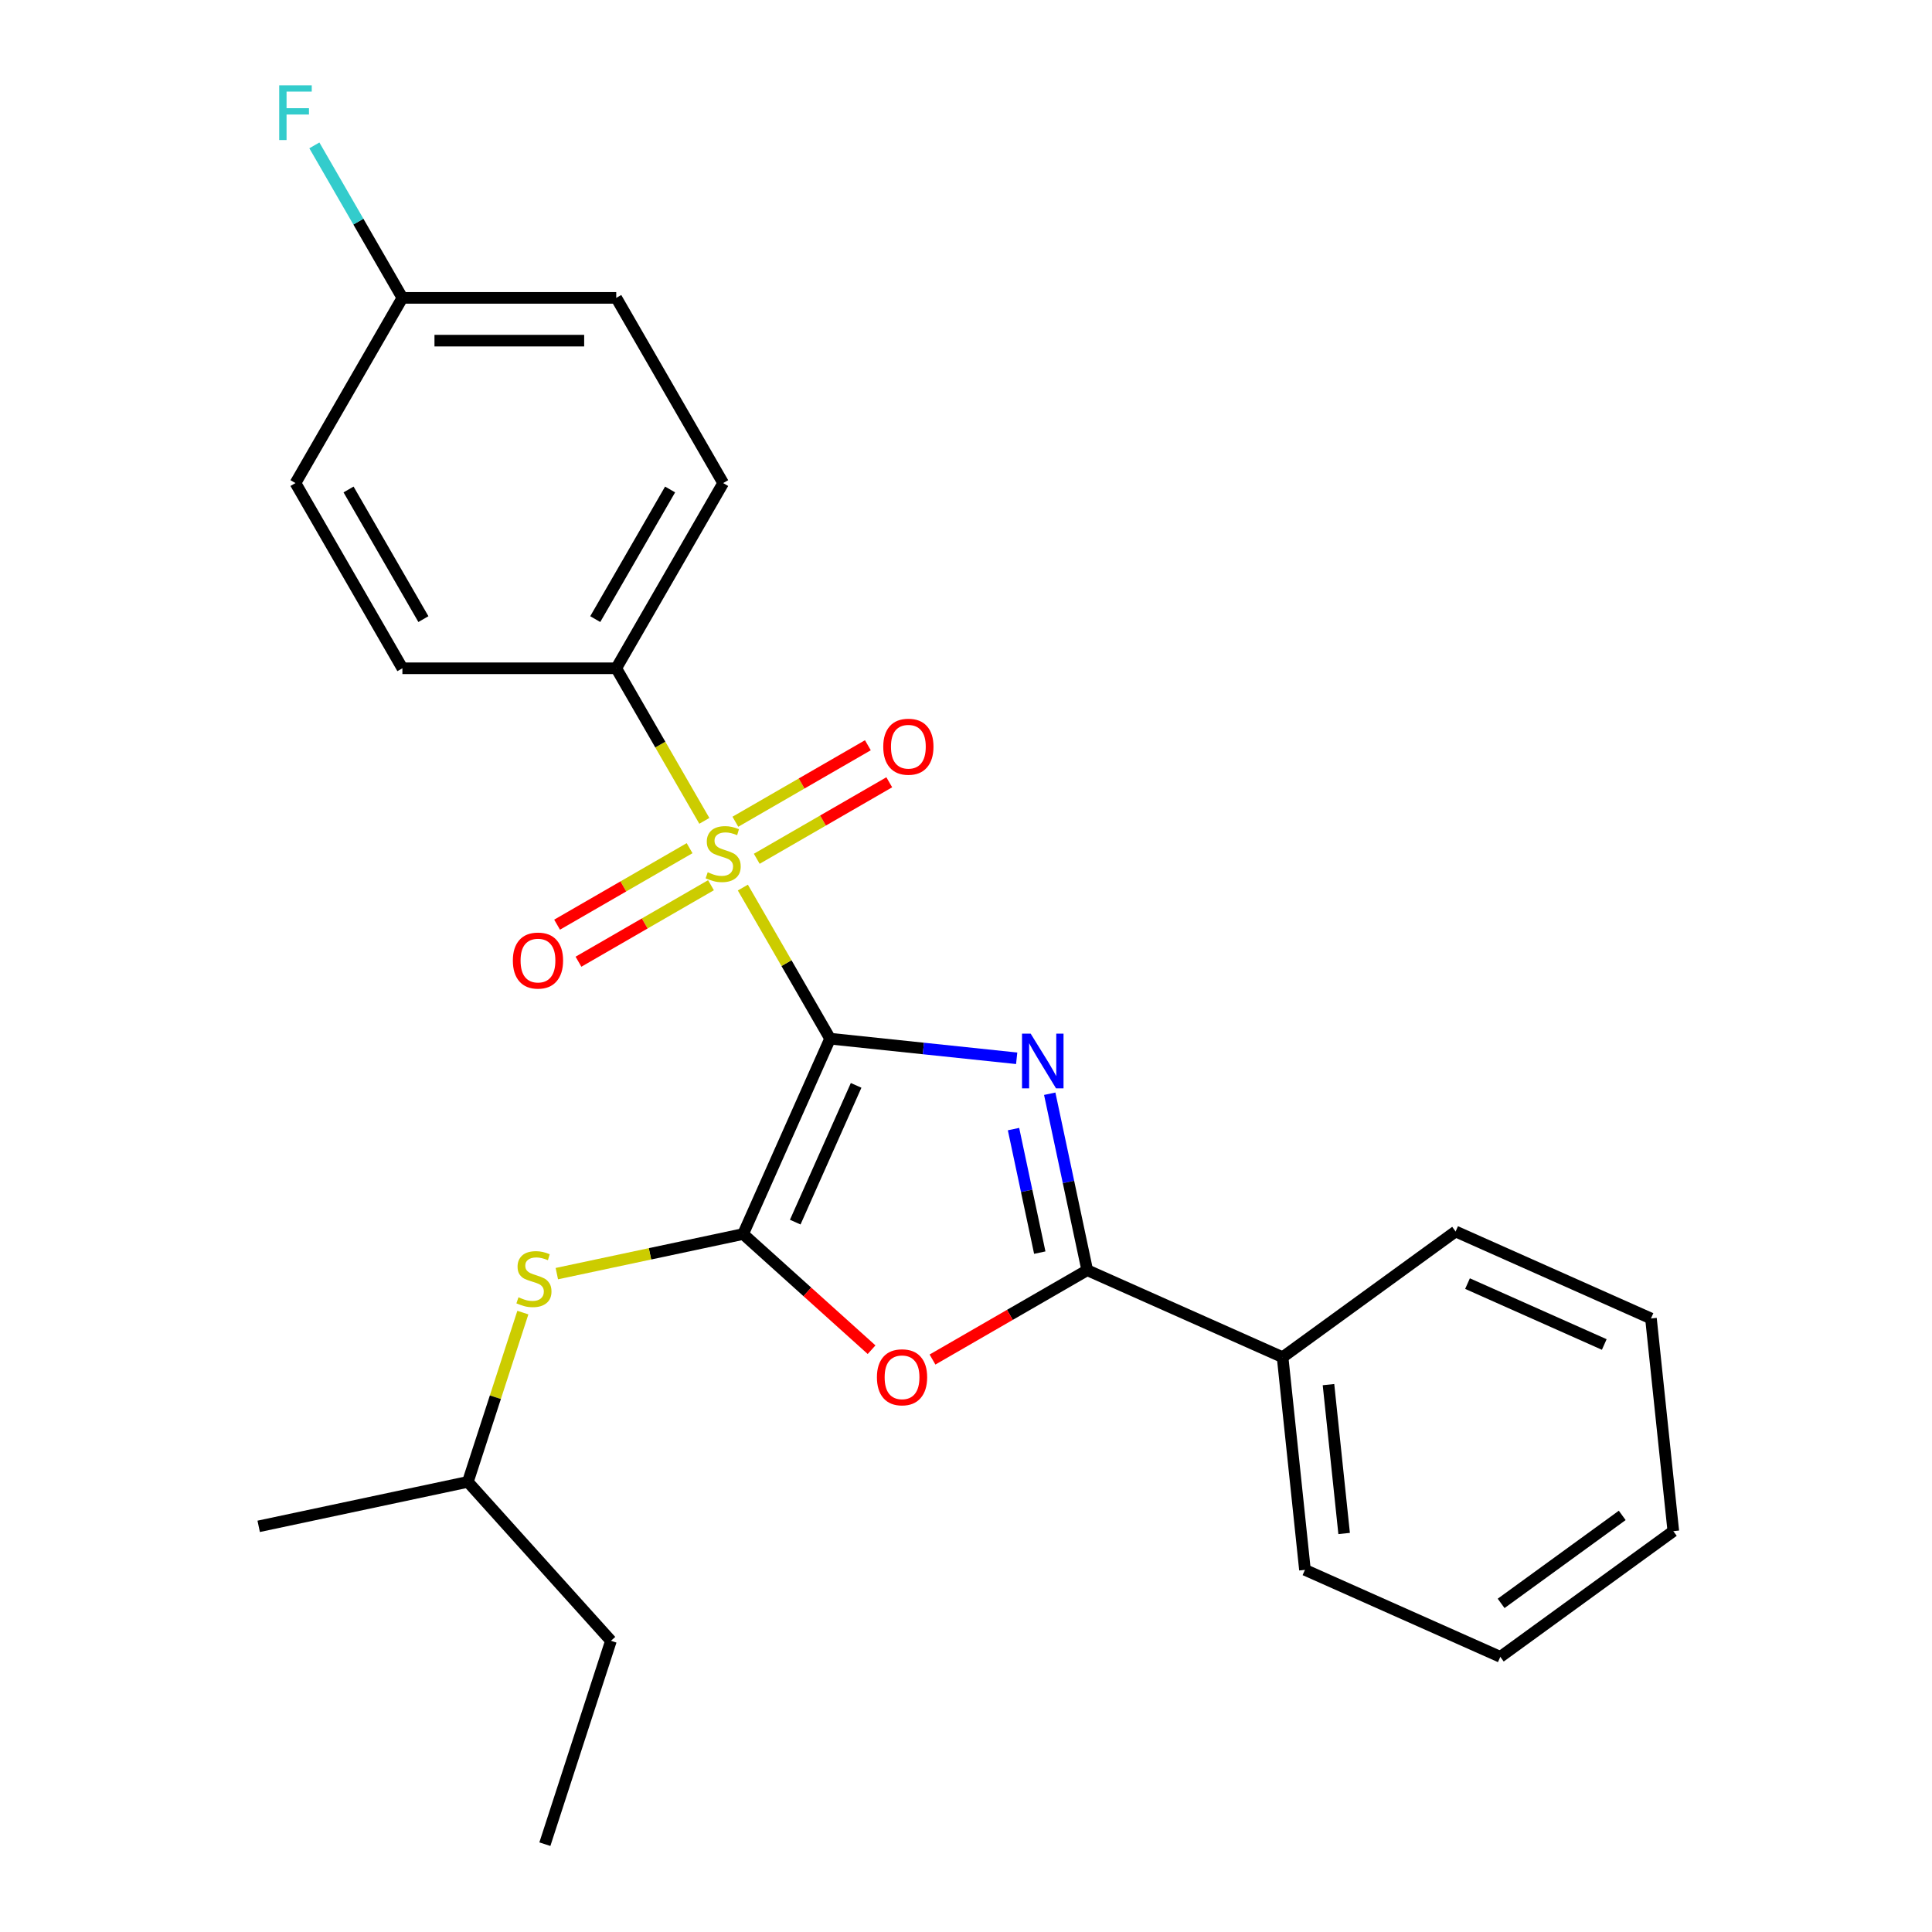 <?xml version='1.0' encoding='iso-8859-1'?>
<svg version='1.1' baseProfile='full'
              xmlns='http://www.w3.org/2000/svg'
                      xmlns:rdkit='http://www.rdkit.org/xml'
                      xmlns:xlink='http://www.w3.org/1999/xlink'
                  xml:space='preserve'
width='1000px' height='1000px' viewBox='0 0 1000 1000'>
<!-- END OF HEADER -->
<rect style='opacity:1.0;fill:#FFFFFF;stroke:none' width='1000' height='1000' x='0' y='0'> </rect>
<path class='bond-0' d='M 429.657,537.616 L 477.944,542.692' style='fill:none;fill-rule:evenodd;stroke:#000000;stroke-width:6px;stroke-linecap:butt;stroke-linejoin:miter;stroke-opacity:1' />
<path class='bond-0' d='M 477.944,542.692 L 526.231,547.767' style='fill:none;fill-rule:evenodd;stroke:#0000FF;stroke-width:6px;stroke-linecap:butt;stroke-linejoin:miter;stroke-opacity:1' />
<path class='bond-1' d='M 429.657,537.616 L 407.079,498.511' style='fill:none;fill-rule:evenodd;stroke:#000000;stroke-width:6px;stroke-linecap:butt;stroke-linejoin:miter;stroke-opacity:1' />
<path class='bond-1' d='M 407.079,498.511 L 384.502,459.405' style='fill:none;fill-rule:evenodd;stroke:#CCCC00;stroke-width:6px;stroke-linecap:butt;stroke-linejoin:miter;stroke-opacity:1' />
<path class='bond-2' d='M 429.657,537.616 L 384.636,638.735' style='fill:none;fill-rule:evenodd;stroke:#000000;stroke-width:6px;stroke-linecap:butt;stroke-linejoin:miter;stroke-opacity:1' />
<path class='bond-2' d='M 443.127,561.788 L 411.613,632.571' style='fill:none;fill-rule:evenodd;stroke:#000000;stroke-width:6px;stroke-linecap:butt;stroke-linejoin:miter;stroke-opacity:1' />
<path class='bond-3' d='M 543.336,566.114 L 553.044,611.785' style='fill:none;fill-rule:evenodd;stroke:#0000FF;stroke-width:6px;stroke-linecap:butt;stroke-linejoin:miter;stroke-opacity:1' />
<path class='bond-3' d='M 553.044,611.785 L 562.751,657.455' style='fill:none;fill-rule:evenodd;stroke:#000000;stroke-width:6px;stroke-linecap:butt;stroke-linejoin:miter;stroke-opacity:1' />
<path class='bond-3' d='M 524.595,584.418 L 531.39,616.387' style='fill:none;fill-rule:evenodd;stroke:#0000FF;stroke-width:6px;stroke-linecap:butt;stroke-linejoin:miter;stroke-opacity:1' />
<path class='bond-3' d='M 531.39,616.387 L 538.185,648.357' style='fill:none;fill-rule:evenodd;stroke:#000000;stroke-width:6px;stroke-linecap:butt;stroke-linejoin:miter;stroke-opacity:1' />
<path class='bond-6' d='M 364.563,424.871 L 341.766,385.385' style='fill:none;fill-rule:evenodd;stroke:#CCCC00;stroke-width:6px;stroke-linecap:butt;stroke-linejoin:miter;stroke-opacity:1' />
<path class='bond-6' d='M 341.766,385.385 L 318.969,345.9' style='fill:none;fill-rule:evenodd;stroke:#000000;stroke-width:6px;stroke-linecap:butt;stroke-linejoin:miter;stroke-opacity:1' />
<path class='bond-7' d='M 356.931,439.012 L 322.638,458.811' style='fill:none;fill-rule:evenodd;stroke:#CCCC00;stroke-width:6px;stroke-linecap:butt;stroke-linejoin:miter;stroke-opacity:1' />
<path class='bond-7' d='M 322.638,458.811 L 288.345,478.61' style='fill:none;fill-rule:evenodd;stroke:#FF0000;stroke-width:6px;stroke-linecap:butt;stroke-linejoin:miter;stroke-opacity:1' />
<path class='bond-7' d='M 368,458.184 L 333.707,477.983' style='fill:none;fill-rule:evenodd;stroke:#CCCC00;stroke-width:6px;stroke-linecap:butt;stroke-linejoin:miter;stroke-opacity:1' />
<path class='bond-7' d='M 333.707,477.983 L 299.414,497.782' style='fill:none;fill-rule:evenodd;stroke:#FF0000;stroke-width:6px;stroke-linecap:butt;stroke-linejoin:miter;stroke-opacity:1' />
<path class='bond-8' d='M 391.695,444.504 L 425.988,424.705' style='fill:none;fill-rule:evenodd;stroke:#CCCC00;stroke-width:6px;stroke-linecap:butt;stroke-linejoin:miter;stroke-opacity:1' />
<path class='bond-8' d='M 425.988,424.705 L 460.281,404.906' style='fill:none;fill-rule:evenodd;stroke:#FF0000;stroke-width:6px;stroke-linecap:butt;stroke-linejoin:miter;stroke-opacity:1' />
<path class='bond-8' d='M 380.626,425.332 L 414.919,405.533' style='fill:none;fill-rule:evenodd;stroke:#CCCC00;stroke-width:6px;stroke-linecap:butt;stroke-linejoin:miter;stroke-opacity:1' />
<path class='bond-8' d='M 414.919,405.533 L 449.212,385.734' style='fill:none;fill-rule:evenodd;stroke:#FF0000;stroke-width:6px;stroke-linecap:butt;stroke-linejoin:miter;stroke-opacity:1' />
<path class='bond-4' d='M 384.636,638.735 L 417.881,668.669' style='fill:none;fill-rule:evenodd;stroke:#000000;stroke-width:6px;stroke-linecap:butt;stroke-linejoin:miter;stroke-opacity:1' />
<path class='bond-4' d='M 417.881,668.669 L 451.126,698.602' style='fill:none;fill-rule:evenodd;stroke:#FF0000;stroke-width:6px;stroke-linecap:butt;stroke-linejoin:miter;stroke-opacity:1' />
<path class='bond-5' d='M 384.636,638.735 L 336.425,648.982' style='fill:none;fill-rule:evenodd;stroke:#000000;stroke-width:6px;stroke-linecap:butt;stroke-linejoin:miter;stroke-opacity:1' />
<path class='bond-5' d='M 336.425,648.982 L 288.214,659.23' style='fill:none;fill-rule:evenodd;stroke:#CCCC00;stroke-width:6px;stroke-linecap:butt;stroke-linejoin:miter;stroke-opacity:1' />
<path class='bond-9' d='M 562.751,657.455 L 663.87,702.476' style='fill:none;fill-rule:evenodd;stroke:#000000;stroke-width:6px;stroke-linecap:butt;stroke-linejoin:miter;stroke-opacity:1' />
<path class='bond-25' d='M 562.751,657.455 L 522.706,680.576' style='fill:none;fill-rule:evenodd;stroke:#000000;stroke-width:6px;stroke-linecap:butt;stroke-linejoin:miter;stroke-opacity:1' />
<path class='bond-25' d='M 522.706,680.576 L 482.66,703.696' style='fill:none;fill-rule:evenodd;stroke:#FF0000;stroke-width:6px;stroke-linecap:butt;stroke-linejoin:miter;stroke-opacity:1' />
<path class='bond-16' d='M 270.633,679.395 L 256.398,723.207' style='fill:none;fill-rule:evenodd;stroke:#CCCC00;stroke-width:6px;stroke-linecap:butt;stroke-linejoin:miter;stroke-opacity:1' />
<path class='bond-16' d='M 256.398,723.207 L 242.163,767.018' style='fill:none;fill-rule:evenodd;stroke:#000000;stroke-width:6px;stroke-linecap:butt;stroke-linejoin:miter;stroke-opacity:1' />
<path class='bond-10' d='M 318.969,345.9 L 374.313,250.041' style='fill:none;fill-rule:evenodd;stroke:#000000;stroke-width:6px;stroke-linecap:butt;stroke-linejoin:miter;stroke-opacity:1' />
<path class='bond-10' d='M 308.099,320.452 L 346.84,253.351' style='fill:none;fill-rule:evenodd;stroke:#000000;stroke-width:6px;stroke-linecap:butt;stroke-linejoin:miter;stroke-opacity:1' />
<path class='bond-11' d='M 318.969,345.9 L 208.281,345.9' style='fill:none;fill-rule:evenodd;stroke:#000000;stroke-width:6px;stroke-linecap:butt;stroke-linejoin:miter;stroke-opacity:1' />
<path class='bond-17' d='M 663.87,702.476 L 675.44,812.557' style='fill:none;fill-rule:evenodd;stroke:#000000;stroke-width:6px;stroke-linecap:butt;stroke-linejoin:miter;stroke-opacity:1' />
<path class='bond-17' d='M 687.621,716.674 L 695.72,793.731' style='fill:none;fill-rule:evenodd;stroke:#000000;stroke-width:6px;stroke-linecap:butt;stroke-linejoin:miter;stroke-opacity:1' />
<path class='bond-18' d='M 663.87,702.476 L 753.418,637.416' style='fill:none;fill-rule:evenodd;stroke:#000000;stroke-width:6px;stroke-linecap:butt;stroke-linejoin:miter;stroke-opacity:1' />
<path class='bond-13' d='M 374.313,250.041 L 318.969,154.183' style='fill:none;fill-rule:evenodd;stroke:#000000;stroke-width:6px;stroke-linecap:butt;stroke-linejoin:miter;stroke-opacity:1' />
<path class='bond-14' d='M 208.281,345.9 L 152.938,250.041' style='fill:none;fill-rule:evenodd;stroke:#000000;stroke-width:6px;stroke-linecap:butt;stroke-linejoin:miter;stroke-opacity:1' />
<path class='bond-14' d='M 219.152,320.452 L 180.411,253.351' style='fill:none;fill-rule:evenodd;stroke:#000000;stroke-width:6px;stroke-linecap:butt;stroke-linejoin:miter;stroke-opacity:1' />
<path class='bond-12' d='M 208.281,154.183 L 152.938,250.041' style='fill:none;fill-rule:evenodd;stroke:#000000;stroke-width:6px;stroke-linecap:butt;stroke-linejoin:miter;stroke-opacity:1' />
<path class='bond-15' d='M 208.281,154.183 L 185.496,114.717' style='fill:none;fill-rule:evenodd;stroke:#000000;stroke-width:6px;stroke-linecap:butt;stroke-linejoin:miter;stroke-opacity:1' />
<path class='bond-15' d='M 185.496,114.717 L 162.711,75.252' style='fill:none;fill-rule:evenodd;stroke:#33CCCC;stroke-width:6px;stroke-linecap:butt;stroke-linejoin:miter;stroke-opacity:1' />
<path class='bond-26' d='M 208.281,154.183 L 318.969,154.183' style='fill:none;fill-rule:evenodd;stroke:#000000;stroke-width:6px;stroke-linecap:butt;stroke-linejoin:miter;stroke-opacity:1' />
<path class='bond-26' d='M 224.885,176.321 L 302.366,176.321' style='fill:none;fill-rule:evenodd;stroke:#000000;stroke-width:6px;stroke-linecap:butt;stroke-linejoin:miter;stroke-opacity:1' />
<path class='bond-19' d='M 242.163,767.018 L 316.227,849.275' style='fill:none;fill-rule:evenodd;stroke:#000000;stroke-width:6px;stroke-linecap:butt;stroke-linejoin:miter;stroke-opacity:1' />
<path class='bond-20' d='M 242.163,767.018 L 133.894,790.031' style='fill:none;fill-rule:evenodd;stroke:#000000;stroke-width:6px;stroke-linecap:butt;stroke-linejoin:miter;stroke-opacity:1' />
<path class='bond-23' d='M 675.44,812.557 L 776.558,857.578' style='fill:none;fill-rule:evenodd;stroke:#000000;stroke-width:6px;stroke-linecap:butt;stroke-linejoin:miter;stroke-opacity:1' />
<path class='bond-22' d='M 753.418,637.416 L 854.536,682.436' style='fill:none;fill-rule:evenodd;stroke:#000000;stroke-width:6px;stroke-linecap:butt;stroke-linejoin:miter;stroke-opacity:1' />
<path class='bond-22' d='M 759.581,664.392 L 830.364,695.907' style='fill:none;fill-rule:evenodd;stroke:#000000;stroke-width:6px;stroke-linecap:butt;stroke-linejoin:miter;stroke-opacity:1' />
<path class='bond-21' d='M 316.227,849.275 L 282.023,954.545' style='fill:none;fill-rule:evenodd;stroke:#000000;stroke-width:6px;stroke-linecap:butt;stroke-linejoin:miter;stroke-opacity:1' />
<path class='bond-24' d='M 854.536,682.436 L 866.106,792.518' style='fill:none;fill-rule:evenodd;stroke:#000000;stroke-width:6px;stroke-linecap:butt;stroke-linejoin:miter;stroke-opacity:1' />
<path class='bond-27' d='M 776.558,857.578 L 866.106,792.518' style='fill:none;fill-rule:evenodd;stroke:#000000;stroke-width:6px;stroke-linecap:butt;stroke-linejoin:miter;stroke-opacity:1' />
<path class='bond-27' d='M 776.978,829.909 L 839.662,784.367' style='fill:none;fill-rule:evenodd;stroke:#000000;stroke-width:6px;stroke-linecap:butt;stroke-linejoin:miter;stroke-opacity:1' />
<path  class='atom-1' d='M 533.478 535.026
L 542.758 550.026
Q 543.678 551.506, 545.158 554.186
Q 546.638 556.866, 546.718 557.026
L 546.718 535.026
L 550.478 535.026
L 550.478 563.346
L 546.598 563.346
L 536.638 546.946
Q 535.478 545.026, 534.238 542.826
Q 533.038 540.626, 532.678 539.946
L 532.678 563.346
L 528.998 563.346
L 528.998 535.026
L 533.478 535.026
' fill='#0000FF'/>
<path  class='atom-2' d='M 366.313 451.478
Q 366.633 451.598, 367.953 452.158
Q 369.273 452.718, 370.713 453.078
Q 372.193 453.398, 373.633 453.398
Q 376.313 453.398, 377.873 452.118
Q 379.433 450.798, 379.433 448.518
Q 379.433 446.958, 378.633 445.998
Q 377.873 445.038, 376.673 444.518
Q 375.473 443.998, 373.473 443.398
Q 370.953 442.638, 369.433 441.918
Q 367.953 441.198, 366.873 439.678
Q 365.833 438.158, 365.833 435.598
Q 365.833 432.038, 368.233 429.838
Q 370.673 427.638, 375.473 427.638
Q 378.753 427.638, 382.473 429.198
L 381.553 432.278
Q 378.153 430.878, 375.593 430.878
Q 372.833 430.878, 371.313 432.038
Q 369.793 433.158, 369.833 435.118
Q 369.833 436.638, 370.593 437.558
Q 371.393 438.478, 372.513 438.998
Q 373.673 439.518, 375.593 440.118
Q 378.153 440.918, 379.673 441.718
Q 381.193 442.518, 382.273 444.158
Q 383.393 445.758, 383.393 448.518
Q 383.393 452.438, 380.753 454.558
Q 378.153 456.638, 373.793 456.638
Q 371.273 456.638, 369.353 456.078
Q 367.473 455.558, 365.233 454.638
L 366.313 451.478
' fill='#CCCC00'/>
<path  class='atom-5' d='M 453.893 712.879
Q 453.893 706.079, 457.253 702.279
Q 460.613 698.479, 466.893 698.479
Q 473.173 698.479, 476.533 702.279
Q 479.893 706.079, 479.893 712.879
Q 479.893 719.759, 476.493 723.679
Q 473.093 727.559, 466.893 727.559
Q 460.653 727.559, 457.253 723.679
Q 453.893 719.799, 453.893 712.879
M 466.893 724.359
Q 471.213 724.359, 473.533 721.479
Q 475.893 718.559, 475.893 712.879
Q 475.893 707.319, 473.533 704.519
Q 471.213 701.679, 466.893 701.679
Q 462.573 701.679, 460.213 704.479
Q 457.893 707.279, 457.893 712.879
Q 457.893 718.599, 460.213 721.479
Q 462.573 724.359, 466.893 724.359
' fill='#FF0000'/>
<path  class='atom-6' d='M 268.367 671.468
Q 268.687 671.588, 270.007 672.148
Q 271.327 672.708, 272.767 673.068
Q 274.247 673.388, 275.687 673.388
Q 278.367 673.388, 279.927 672.108
Q 281.487 670.788, 281.487 668.508
Q 281.487 666.948, 280.687 665.988
Q 279.927 665.028, 278.727 664.508
Q 277.527 663.988, 275.527 663.388
Q 273.007 662.628, 271.487 661.908
Q 270.007 661.188, 268.927 659.668
Q 267.887 658.148, 267.887 655.588
Q 267.887 652.028, 270.287 649.828
Q 272.727 647.628, 277.527 647.628
Q 280.807 647.628, 284.527 649.188
L 283.607 652.268
Q 280.207 650.868, 277.647 650.868
Q 274.887 650.868, 273.367 652.028
Q 271.847 653.148, 271.887 655.108
Q 271.887 656.628, 272.647 657.548
Q 273.447 658.468, 274.567 658.988
Q 275.727 659.508, 277.647 660.108
Q 280.207 660.908, 281.727 661.708
Q 283.247 662.508, 284.327 664.148
Q 285.447 665.748, 285.447 668.508
Q 285.447 672.428, 282.807 674.548
Q 280.207 676.628, 275.847 676.628
Q 273.327 676.628, 271.407 676.068
Q 269.527 675.548, 267.287 674.628
L 268.367 671.468
' fill='#CCCC00'/>
<path  class='atom-8' d='M 265.455 497.182
Q 265.455 490.382, 268.815 486.582
Q 272.175 482.782, 278.455 482.782
Q 284.735 482.782, 288.095 486.582
Q 291.455 490.382, 291.455 497.182
Q 291.455 504.062, 288.055 507.982
Q 284.655 511.862, 278.455 511.862
Q 272.215 511.862, 268.815 507.982
Q 265.455 504.102, 265.455 497.182
M 278.455 508.662
Q 282.775 508.662, 285.095 505.782
Q 287.455 502.862, 287.455 497.182
Q 287.455 491.622, 285.095 488.822
Q 282.775 485.982, 278.455 485.982
Q 274.135 485.982, 271.775 488.782
Q 269.455 491.582, 269.455 497.182
Q 269.455 502.902, 271.775 505.782
Q 274.135 508.662, 278.455 508.662
' fill='#FF0000'/>
<path  class='atom-9' d='M 457.171 386.494
Q 457.171 379.694, 460.531 375.894
Q 463.891 372.094, 470.171 372.094
Q 476.451 372.094, 479.811 375.894
Q 483.171 379.694, 483.171 386.494
Q 483.171 393.374, 479.771 397.294
Q 476.371 401.174, 470.171 401.174
Q 463.931 401.174, 460.531 397.294
Q 457.171 393.414, 457.171 386.494
M 470.171 397.974
Q 474.491 397.974, 476.811 395.094
Q 479.171 392.174, 479.171 386.494
Q 479.171 380.934, 476.811 378.134
Q 474.491 375.294, 470.171 375.294
Q 465.851 375.294, 463.491 378.094
Q 461.171 380.894, 461.171 386.494
Q 461.171 392.214, 463.491 395.094
Q 465.851 397.974, 470.171 397.974
' fill='#FF0000'/>
<path  class='atom-16' d='M 144.518 44.165
L 161.358 44.165
L 161.358 47.405
L 148.318 47.405
L 148.318 56.005
L 159.918 56.005
L 159.918 59.285
L 148.318 59.285
L 148.318 72.485
L 144.518 72.485
L 144.518 44.165
' fill='#33CCCC'/>
</svg>
